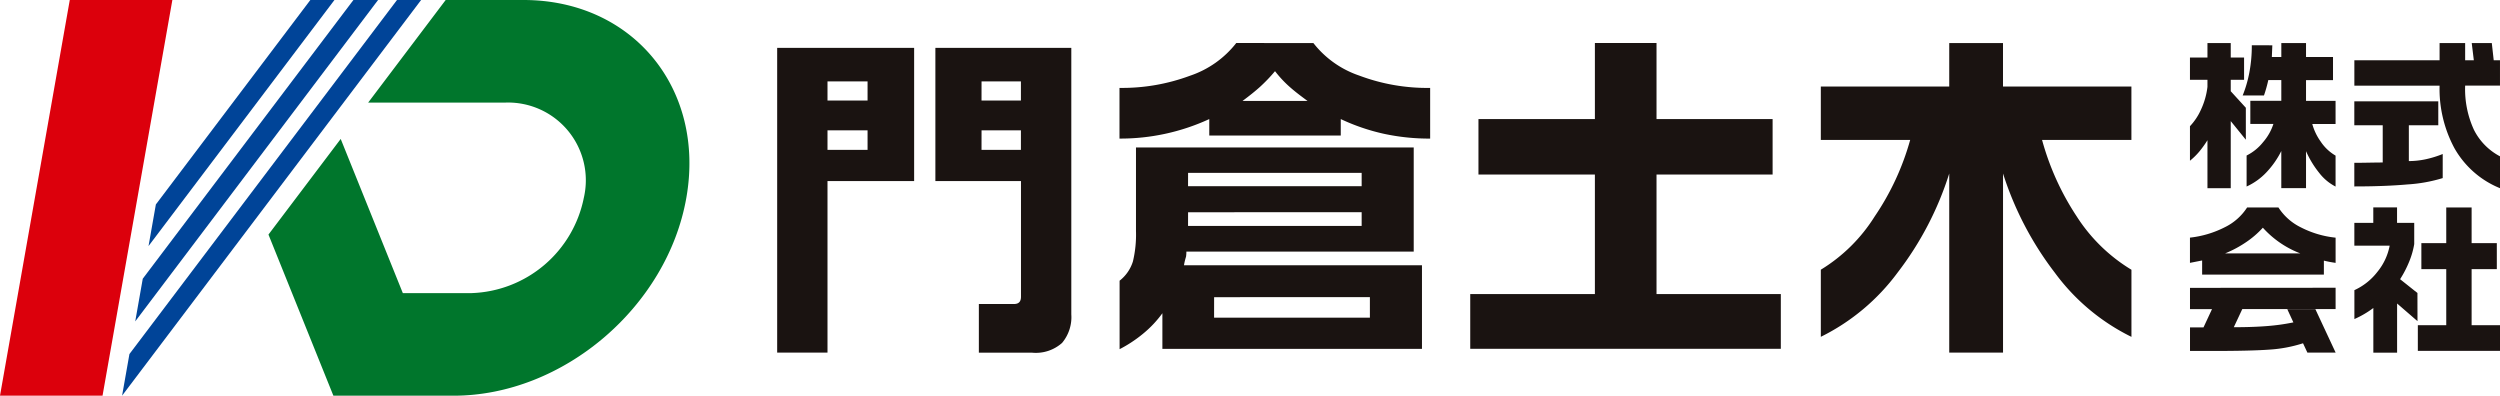 <svg xmlns="http://www.w3.org/2000/svg" width="164.276" height="26" viewBox="0 0 164.276 26">
  <g id="グループ_40" data-name="グループ 40" transform="translate(-38.362 -106.713)">
    <g id="グループ_36" data-name="グループ 36" transform="translate(38.362 106.713)">
      <path id="パス_26" data-name="パス 26" d="M45.1,132.713H38.362l4.585-26h6.741Z" transform="translate(-38.362 -106.713)" fill="#dc000c"/>
      <path id="パス_27" data-name="パス 27" d="M78.543,106.713H73.434l-5.093,6.741h9.014a5.108,5.108,0,0,1,5.156,6.259h0a7.792,7.792,0,0,1-7.363,6.26h-4.53l-4.082-10.13-4.747,6.283,4.266,10.588h7.9c7.18,0,14.026-5.821,15.292-13h0C90.516,112.533,85.722,106.713,78.543,106.713Z" transform="translate(-44.148 -106.713)" fill="#00762c"/>
      <path id="パス_28" data-name="パス 28" d="M61.956,106.713,51.805,120.147l-.482,2.734L63.54,106.713Z" transform="translate(-41.563 -106.713)" fill="#004498"/>
      <path id="パス_29" data-name="パス 29" d="M64.5,106.713,50.658,125.027l-.495,2.805,15.958-21.12Z" transform="translate(-41.277 -106.713)" fill="#004498"/>
      <path id="パス_30" data-name="パス 30" d="M68.666,106.713H67.082L49.5,129.978l-.482,2.734Z" transform="translate(-40.995 -106.713)" fill="#004498"/>
    </g>
    <g id="グループ_39" data-name="グループ 39" transform="translate(89.43 109.542)">
      <g id="グループ_37" data-name="グループ 37">
        <path id="パス_31" data-name="パス 31" d="M115.183,110.889v8.753H109.49v11.274h-3.307V110.889Zm-5.693,3.464h2.633v-1.26H109.49Zm0,3.241h2.633v-1.283H109.49Zm16.021-6.705V128.4a2.634,2.634,0,0,1-.608,1.879,2.591,2.591,0,0,1-1.957.642h-3.51v-3.2h2.318q.45,0,.45-.472v-7.606h-5.625v-8.753Zm-5.9,3.464H122.2v-1.26h-2.587Zm0,3.241H122.2v-1.283h-2.587Z" transform="translate(-106.183 -110.574)" fill="#1a1311"/>
        <path id="パス_32" data-name="パス 32" d="M148.8,110.47a6.449,6.449,0,0,0,3.015,2.138,12.7,12.7,0,0,0,4.658.81v3.33a14.176,14.176,0,0,1-3.038-.315,13.414,13.414,0,0,1-2.836-.968v1.081h-8.64v-1.081a13.944,13.944,0,0,1-5.9,1.282v-3.33a12.777,12.777,0,0,0,4.635-.8,6.468,6.468,0,0,0,3.038-2.149Zm6.593,6.863v6.841H140.454a2.1,2.1,0,0,1-.023.337,3.988,3.988,0,0,0-.135.562h15.639v5.491H138.878v-2.34a7.158,7.158,0,0,1-1.248,1.327,8.6,8.6,0,0,1-1.564,1.035v-4.5a2.579,2.579,0,0,0,.877-1.271,7.586,7.586,0,0,0,.2-1.992v-5.491Zm-14.829,2.543h11.408V119H140.566Zm0,2.611h11.408v-.9H140.566Zm1.711,6.03h10.238v-1.349H142.277Zm1.867-14.243h4.275q-.743-.54-1.148-.9a7.345,7.345,0,0,1-.99-1.057,10.562,10.562,0,0,1-.99,1.035Q144.841,113.756,144.144,114.273Z" transform="translate(-113.565 -110.47)" fill="#1a1311"/>
        <path id="パス_33" data-name="パス 33" d="M174.857,115.465v-5h4.05v5h7.628v3.645h-7.628v7.853h8.168v3.6H166.666v-3.6h8.191V119.11h-7.651v-3.645Z" transform="translate(-121.124 -110.47)" fill="#1a1311"/>
        <path id="パス_34" data-name="パス 34" d="M205.7,113.328V110.47h3.533v2.858h8.438v3.51H211.8a17.449,17.449,0,0,0,2.273,5.018,11.042,11.042,0,0,0,3.6,3.51v4.41a13.782,13.782,0,0,1-5.029-4.208,21.31,21.31,0,0,1-3.409-6.525v11.768H205.7V119.043a21.017,21.017,0,0,1-3.386,6.5,13.956,13.956,0,0,1-5.052,4.23v-4.41a10.8,10.8,0,0,0,3.532-3.488,17.038,17.038,0,0,0,2.34-5.04h-5.872v-3.51Z" transform="translate(-128.683 -110.47)" fill="#1a1311"/>
      </g>
      <g id="グループ_38" data-name="グループ 38" transform="translate(92.835)">
        <path id="パス_35" data-name="パス 35" d="M232.153,110.47v.95h.876v1.467h-.876v.749l.992,1.087v2.1l-.992-1.224v4.41h-1.53v-3.155a6.591,6.591,0,0,1-.538.749,4.492,4.492,0,0,1-.612.6v-2.269a3.878,3.878,0,0,0,.718-1.076,4.882,4.882,0,0,0,.432-1.509v-.464h-1.15V111.42h1.15v-.95Zm2.733.148-.032.77h.623v-.918H237.1v.918h1.773v1.52H237.1v1.361h1.941v1.52h-1.53a3.655,3.655,0,0,0,.549,1.15,2.952,2.952,0,0,0,.981.928V119.9a3.207,3.207,0,0,1-1.076-.9,6.336,6.336,0,0,1-.865-1.425v2.427h-1.625v-2.437a5.781,5.781,0,0,1-.992,1.414,4.145,4.145,0,0,1-1.288.918v-2.037a3.213,3.213,0,0,0,1.082-.876,3.441,3.441,0,0,0,.68-1.2H233.44v-1.52h2.036v-1.361h-.855a9.156,9.156,0,0,1-.285,1.013h-1.4a7.922,7.922,0,0,0,.438-1.5,9.442,9.442,0,0,0,.163-1.8Z" transform="translate(-229.473 -110.47)" fill="#1a1311"/>
        <path id="パス_36" data-name="パス 36" d="M253.391,120.008a6.047,6.047,0,0,1-3-2.638,8.225,8.225,0,0,1-.971-4.1h-5.6V111.6h5.6V110.47H251.1V111.6h.57l-.137-1.129h1.318l.126,1.129h.412v1.667H251.1a6.392,6.392,0,0,0,.575,2.9,3.988,3.988,0,0,0,1.715,1.746Zm-3.766-.665a9.908,9.908,0,0,1-2.3.416q-1.482.132-3.508.133v-1.551q.316,0,.939-.011t.928-.011v-2.448h-1.867V114.3h5.518v1.572H247.4v2.353a5.28,5.28,0,0,0,1.118-.121,6.885,6.885,0,0,0,1.108-.343Z" transform="translate(-233.017 -110.47)" fill="#1a1311"/>
        <path id="パス_37" data-name="パス 37" d="M233.229,124.818h2.058a3.671,3.671,0,0,0,1.477,1.309,6.432,6.432,0,0,0,2.279.675v1.657c-.183-.028-.32-.051-.412-.069s-.211-.044-.358-.079v.918h-8V128.3l-.8.158V126.8a6.615,6.615,0,0,0,2.285-.681A3.635,3.635,0,0,0,233.229,124.818Zm5.814,5.275v1.4h-6.13l-.559,1.193q1.224,0,2.169-.074a13.68,13.68,0,0,0,1.746-.243l-.4-.865h1.846l1.33,2.849h-1.857l-.285-.612a9.006,9.006,0,0,1-2.194.416q-1.213.09-3.766.09h-1.467V132.7h.886l.559-1.2h-1.446v-1.4Zm-7.259-2.258h4.937a6.382,6.382,0,0,1-2.458-1.688,6.038,6.038,0,0,1-1.1.95A7.392,7.392,0,0,1,231.784,127.835Z" transform="translate(-229.473 -114.014)" fill="#1a1311"/>
        <path id="パス_38" data-name="パス 38" d="M247.968,132.288l-1.34-1.16v3.229h-1.561v-2.934a6.291,6.291,0,0,1-1.245.728v-1.9a4.022,4.022,0,0,0,1.5-1.187,3.856,3.856,0,0,0,.818-1.736h-2.321v-1.5h1.245v-1.013h1.561v1.013h1.129v1.393a5.279,5.279,0,0,1-.322,1.134,7.006,7.006,0,0,1-.607,1.176l1.14.907Zm5.423,1.952h-5.4v-1.687h1.867V128.87h-1.635v-1.709h1.635v-2.343h1.667v2.343h1.656v1.709h-1.656v3.682h1.867Z" transform="translate(-233.017 -114.014)" fill="#1a1311"/>
      </g>
    </g>
  </g>
</svg>
